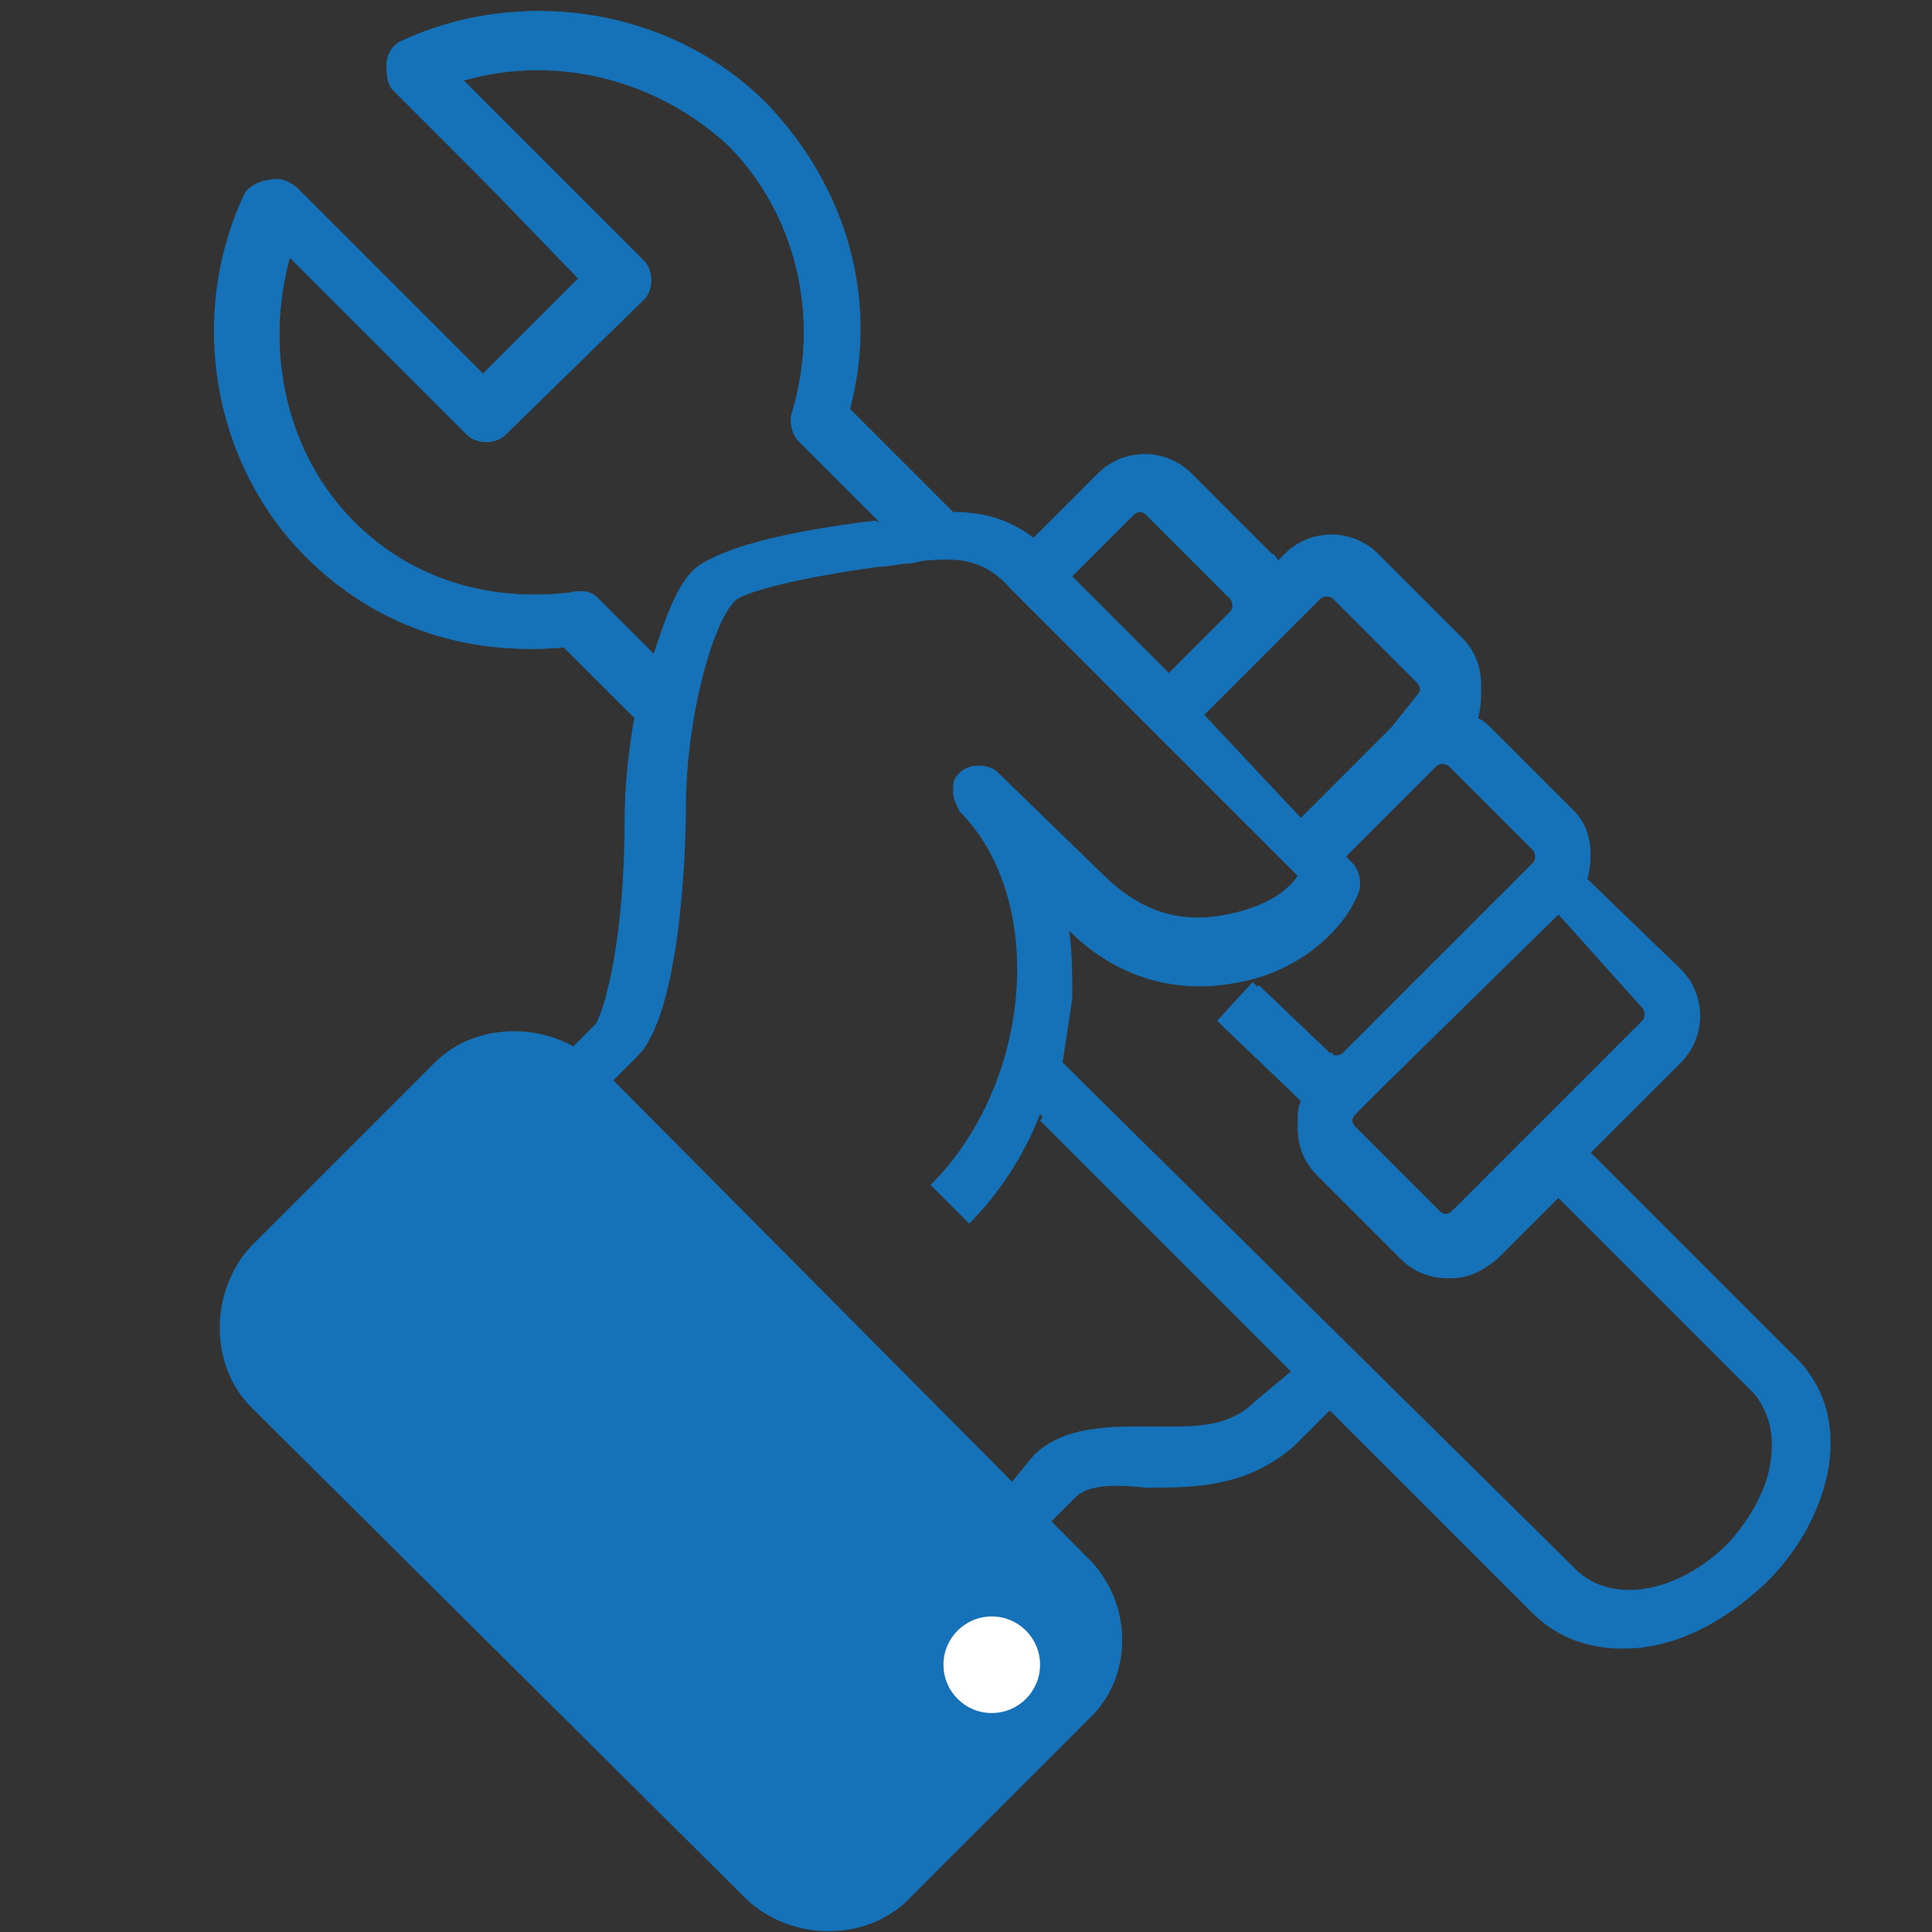 <?xml version="1.0" encoding="utf-8"?>
<!-- Generator: Adobe Illustrator 24.2.0, SVG Export Plug-In . SVG Version: 6.00 Build 0)  -->
<svg version="1.1" id="圖層_2_1_" xmlns="http://www.w3.org/2000/svg" xmlns:xlink="http://www.w3.org/1999/xlink" x="0px"
	 y="0px" viewBox="0 0 60 60"  width="60" height="60"  style="enable-background:new 0 0 60 60;" xml:space="preserve">
<rect x="0" y="0" width="60" height="60" fill="#333333" stroke="none"/>
<style type="text/css">
	.st0{fill:#1572B8;}
	.st1{fill:#FFFFFF;}
</style>
<g>
	<path class="st0" d="M55.6,42l-6.2-6.2l2.8-2.8c0.8-0.8,0.8-2.1,0-2.9l-2.9-2.8c0.2-0.8,0.1-1.6-0.4-2.1l-2.6-2.6
		c-0.1-0.1-0.2-0.2-0.4-0.3C46,22,46,21.6,46,21.3c0-0.6-0.2-1.1-0.6-1.5l-2.6-2.6c-0.8-0.8-2.1-0.8-2.9,0l-0.2,0.2
		c-0.1-0.1-0.1-0.2-0.2-0.2l-2.5-2.5c-0.8-0.8-2.1-0.8-2.9,0l-2,2c-0.8-0.6-1.6-0.8-2.5-0.8l-3.2-3.2c0.9-3.4-0.1-6.9-2.6-9.5
		c-2.9-2.9-7.5-3.7-11.3-1.9c-0.2,0.1-0.4,0.3-0.4,0.7c0,0.2,0,0.6,0.2,0.8L18,8.7l-3,3L9.1,5.8C8.8,5.6,8.6,5.5,8.3,5.6
		C8.1,5.6,7.7,5.8,7.6,6c-1.8,3.8-1,8.4,1.9,11.3c2.1,2.1,4.9,3.1,8,2.8l2.2,2.2c-0.2,1.1-0.3,2.2-0.3,3.1c0,3.7-0.6,5.9-0.9,6.4
		l-1,1l1.3,1l1-1c1.3-1.3,1.5-6.2,1.5-7.7c0-2.9,0.9-6,1.6-6.5c0.7-0.4,2.9-0.8,4.4-1c0.3,0,0.7-0.1,0.9-0.1c0.2,0,0.4-0.1,0.7-0.1
		l0,0l0,0c1.1-0.1,1.8,0.1,2.5,0.9l8.9,8.9c-0.4,0.6-1.2,1-2.2,1.2c-1,0.2-2.3,0.2-3.7-1.1L31,24c-0.3-0.3-0.9-0.3-1.2,0
		c-0.2,0.2-0.2,0.3-0.2,0.6c0,0.2,0.1,0.4,0.2,0.6c2.7,2.7,2.3,8.4-0.9,11.6l1.2,1.2c0.9-0.9,1.7-2.1,2.2-3.4l7.9,7.9L39,43.5
		c-0.9,0.9-2,0.8-3.4,0.8c-1.2,0-2.6,0-3.5,0.9l-0.9,1.1l1.2,1.2l1-1c0.4-0.4,1.2-0.4,2.2-0.3c1.5,0,3.1,0,4.6-1.3l1.1-1.1l6.2,6.2
		c0.8,0.8,1.8,1.1,2.8,1.1c1.5,0,3-0.7,4.4-2l0.1-0.1c1-1,1.7-2.3,1.9-3.6C57,44.1,56.6,42.9,55.6,42z M26.9,16.2
		c-2.3,0.3-4.1,0.7-5.1,1.3c-0.7,0.4-1.1,1.6-1.5,2.8l-1.7-1.7c-0.2-0.2-0.4-0.3-0.8-0.2c-2.6,0.3-5-0.4-6.8-2.2
		c-2.1-2.1-2.8-5.3-2-8.2l5.5,5.5c0.3,0.3,0.9,0.3,1.2,0L20,9.3c0.3-0.3,0.3-0.9,0-1.2l-5.6-5.6c2.8-0.8,5.9-0.1,8.2,2
		c2.1,2.1,2.9,5.3,2,8.3c-0.1,0.3,0,0.7,0.2,0.9l2.6,2.6C27.2,16.1,27.1,16.2,26.9,16.2z M51,31.3c0.1,0.1,0.1,0.3,0,0.4l-5.9,5.9
		c-0.1,0.1-0.2,0.1-0.2,0.1s-0.1,0-0.2-0.1L42.1,35C42,34.9,42,34.8,42,34.8s0-0.1,0.1-0.2l0.9-0.9l5.4-5.3L51,31.3z M33.3,17.9
		l1.9-1.9c0.1-0.1,0.2-0.1,0.2-0.1s0.1,0,0.2,0.1l2.6,2.6c0.1,0.1,0.1,0.3,0,0.4l-1.9,1.9L33.3,17.9z M37.4,22.2l1.9-1.9l1.7-1.7
		c0.1-0.1,0.3-0.1,0.4,0l2.6,2.6c0.1,0.1,0.1,0.2,0.1,0.2s0,0.1-0.1,0.2l-0.8,1l-2.8,2.8L37.4,22.2z M55,45.3
		c-0.1,0.9-0.6,1.8-1.3,2.6L53.6,48C52,49.7,50,50,48.9,48.9L33,33c0.1-0.7,0.2-1.3,0.3-2c0-0.7,0-1.5-0.1-2.1
		c1.5,1.5,3.4,2,5.3,1.6c1.7-0.3,3.2-1.5,3.7-2.8c0.1-0.3,0-0.7-0.2-0.9l-0.2-0.2l2.8-2.8c0.1-0.1,0.3-0.1,0.4,0l2.6,2.6
		c0.1,0.1,0.1,0.3,0,0.4l-5.9,5.9l0,0l0,0c-0.1,0.1-0.3,0.1-0.4,0l-2.2-2.1l-1.2,1.2l2.2,2.1c0.1,0.1,0.2,0.2,0.3,0.3
		c-0.1,0.2-0.1,0.4-0.1,0.8c0,0.6,0.2,1.1,0.6,1.5l2.6,2.6c0.4,0.4,0.9,0.6,1.5,0.6c0.6,0,1-0.2,1.5-0.6l1.9-1.9l6.2,6.2
		C54.9,43.8,55.1,44.5,55,45.3z"/>
	<path class="st0" d="M41.4,32.7c-0.1,0-0.2,0-0.3-0.1l-2.2-2.1l-1.1,1.2l2.2,2.1c0.1,0.1,0.2,0.2,0.3,0.3
		C40.2,34.2,41.4,33,41.4,32.7z"/>
	<path class="st0" d="M55.6,42l-6.2-6.2c0,0-0.4,0.4-0.8,0.8c-0.2,0.2-0.4,0.4-0.4,0.4l6.2,6.2c0.4,0.4,0.7,1.2,0.7,2
		c-0.1,0.9-0.6,1.8-1.3,2.6l-0.1,0.1c-1.6,1.6-3.6,1.9-4.7,0.9L33,33c0,0-0.6,1.8-0.7,1.8l7.9,7.9l0.8,0.8c0.2,0.2,0.6,0.6,0.7,0.7
		l5.9,5.9c0.8,0.8,1.8,1.1,2.8,1.1c1.5,0,3-0.7,4.4-2l0.1-0.1c1-1,1.7-2.3,1.9-3.6C57,44.1,56.6,42.9,55.6,42z"/>
	<path class="st0" d="M26.3,12.7c0.9-3.4-0.1-6.9-2.6-9.5c-2.9-2.9-7.5-3.7-11.3-1.9C12.2,1.4,12,1.7,12,2c0,0.2,0,0.6,0.2,0.8
		l5.8,5.8l-3,3L9.2,5.8C8.9,5.6,8.7,5.5,8.4,5.6C8.2,5.6,7.8,5.8,7.7,6c-1.8,3.8-1,8.4,1.9,11.3c2.1,2.1,4.9,3.1,8,2.8l2.2,2.2
		c0,0,0.4-1.9,0.4-2c-0.2-0.2-1.7-1.7-1.7-1.7c-0.2-0.2-0.4-0.3-0.8-0.2c-2.6,0.3-5-0.4-6.8-2.2c-2-2.1-2.7-5.3-1.9-8.2l5.5,5.5
		c0.3,0.3,0.9,0.3,1.2,0L20,9.3c0.3-0.3,0.3-0.9,0-1.2l-5.6-5.6c2.8-0.8,5.9-0.1,8.2,2c2.1,2.1,2.9,5.3,2,8.3
		c-0.1,0.3,0,0.7,0.2,0.9l2.6,2.6c0.7,0,1.6-0.1,2.2-0.2L26.3,12.7z"/>
	<path class="st0" d="M33.9,53.3L28.2,59c-1.3,1.3-3.6,1.3-5,0L7.8,43.7c-1.3-1.3-1.3-3.6,0-5l5.7-5.7c1.3-1.3,3.6-1.3,5,0
		l15.2,15.3C35.2,49.7,35.2,52,33.9,53.3z"/>
	<circle class="st1" cx="30.8" cy="51.7" r="1.5"/>
</g>
</svg>
